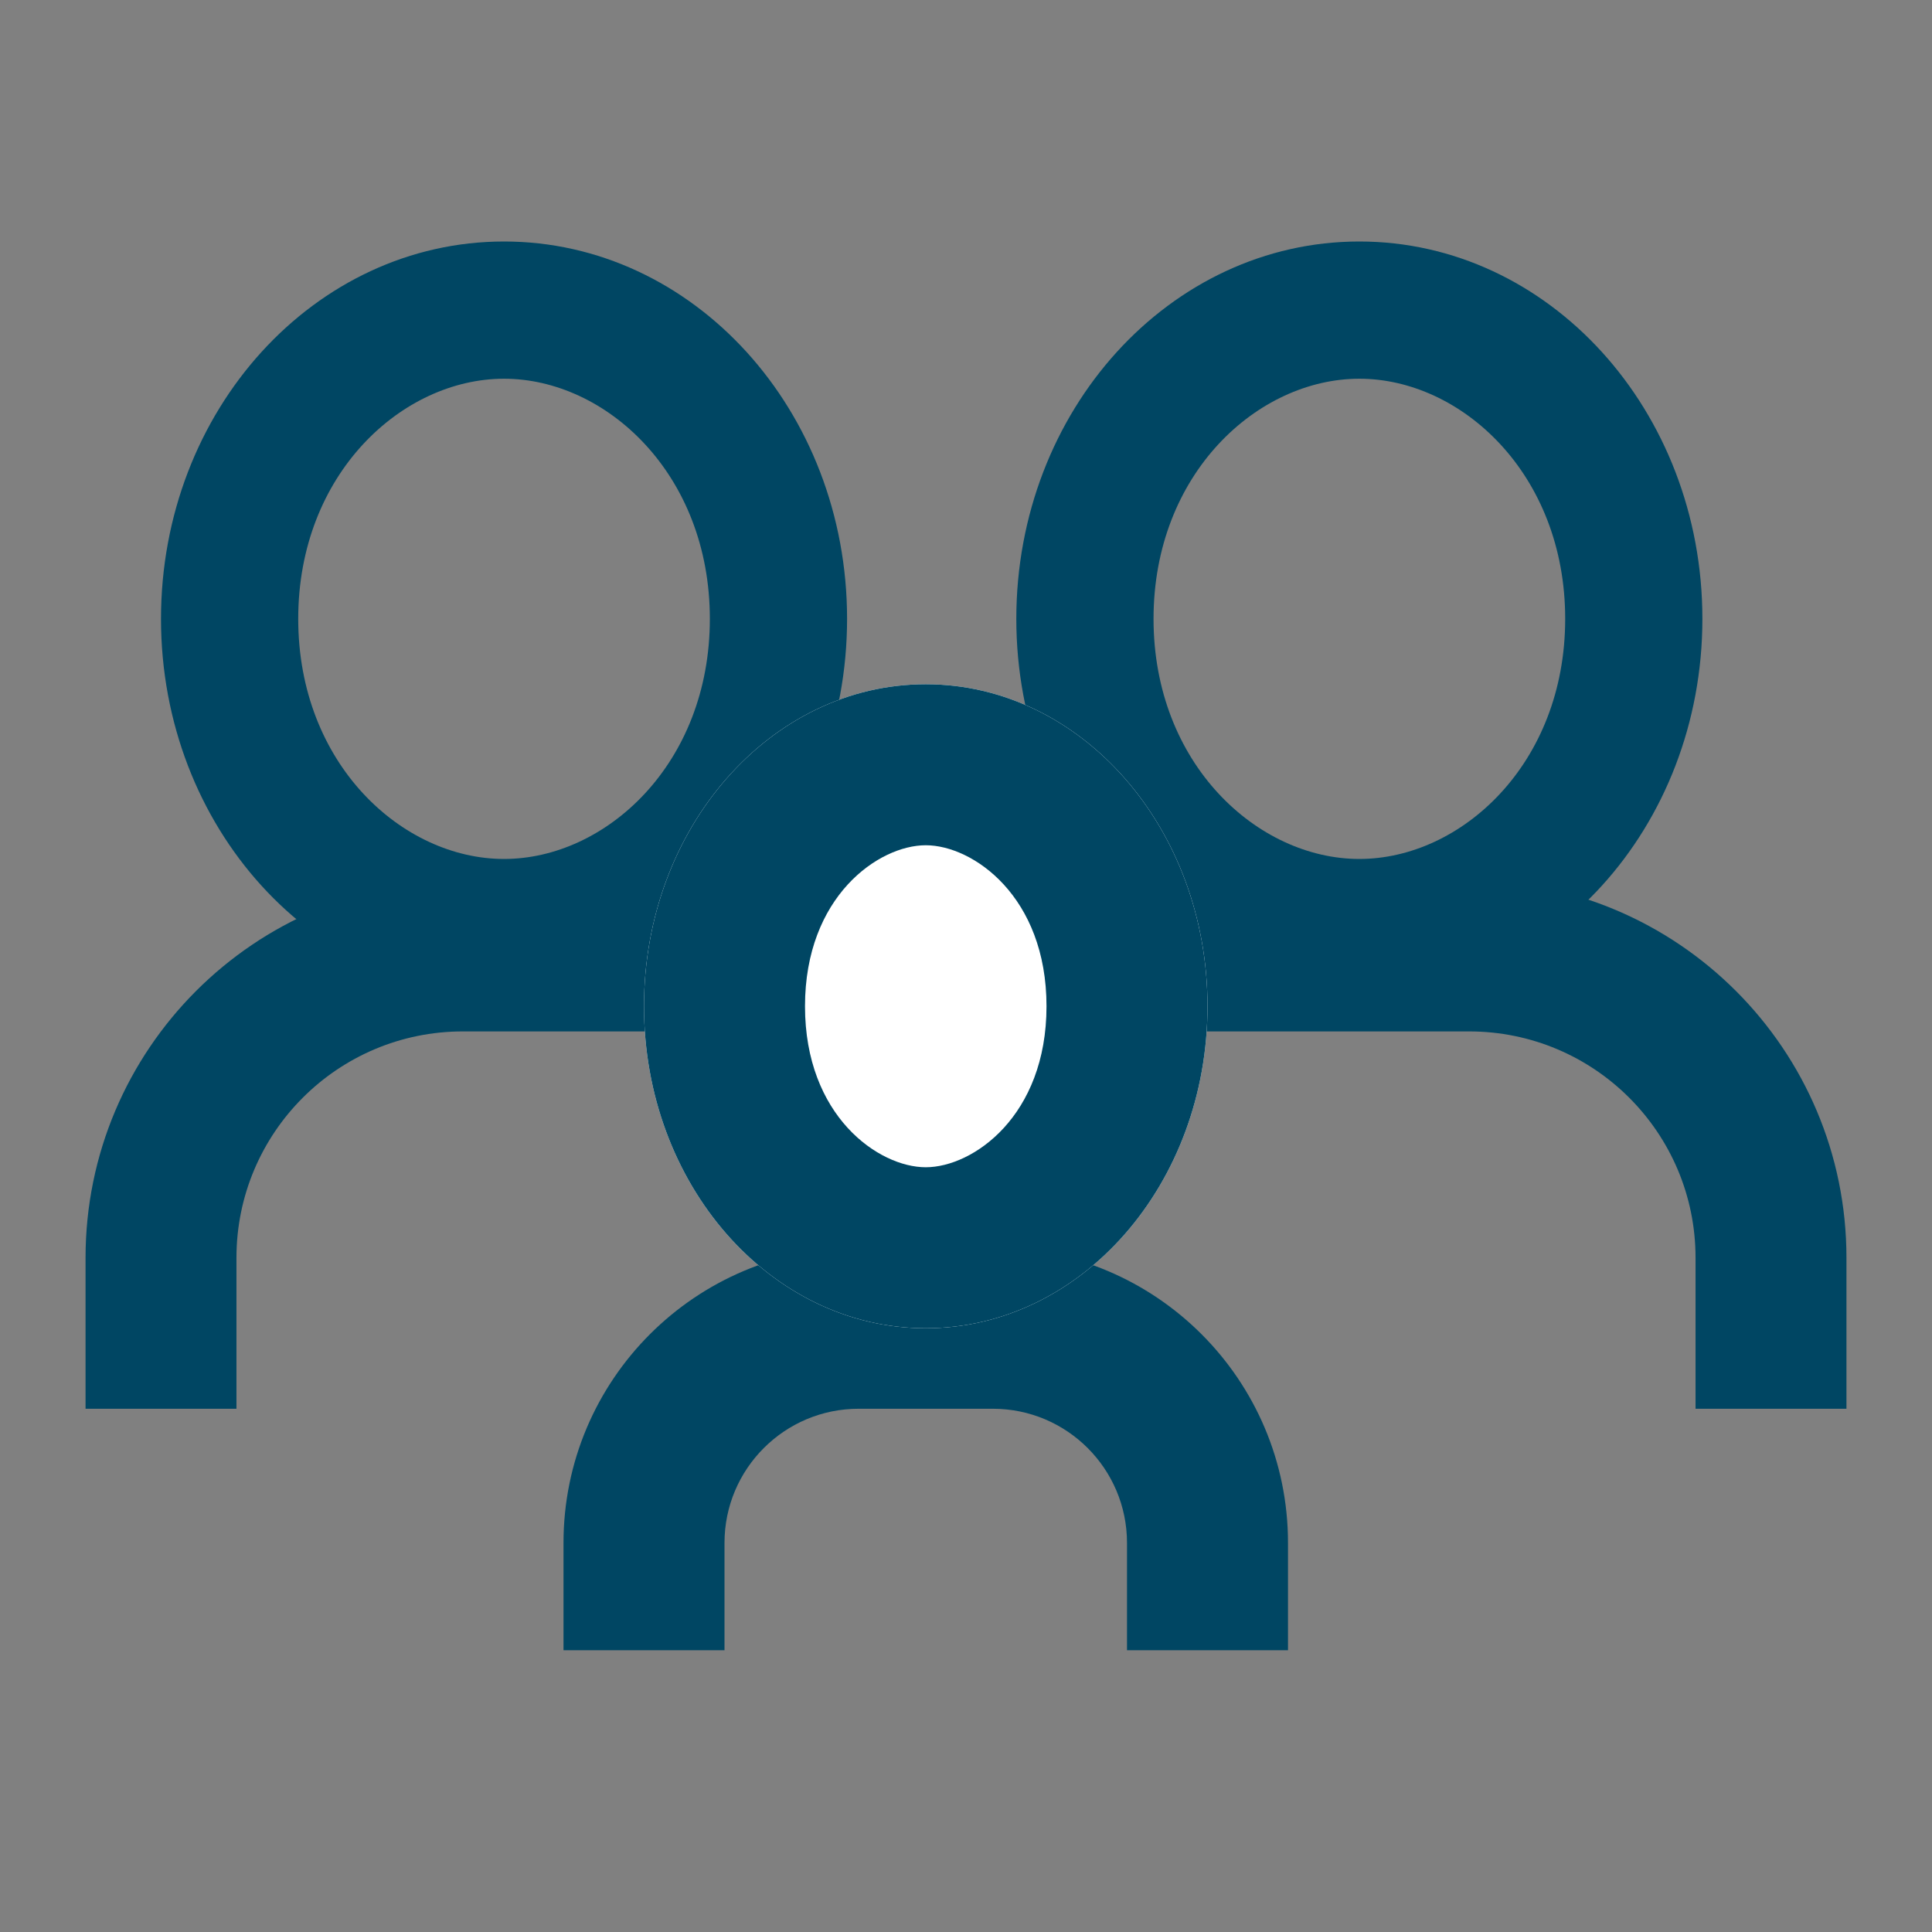 <svg width="72" height="72" viewBox="0 0 72 72" fill="none" xmlns="http://www.w3.org/2000/svg">
<rect x="0" y="0" width="72" height="72" fill="#808080" stroke="none"/>
<path fill-rule="evenodd" clip-rule="evenodd" d="M17.25 38.438C12.59 38.438 8.812 42.215 8.812 46.875V52.5H3.188V46.875C3.188 39.108 9.483 32.812 17.25 32.812H28.125V38.438H17.25Z" fill="#004663"/>
<path fill-rule="evenodd" clip-rule="evenodd" d="M54.75 38.438H43.875V32.812H54.75C62.517 32.812 68.812 39.108 68.812 46.875V52.5H63.188V46.875C63.188 42.215 59.41 38.438 54.75 38.438Z" fill="#004663"/>
<path fill-rule="evenodd" clip-rule="evenodd" d="M32 52.5C29.239 52.5 27 54.739 27 57.5V61.5H21V57.5C21 51.425 25.925 46.5 32 46.5H37C43.075 46.5 48 51.425 48 57.5V61.5H42V57.5C42 54.739 39.761 52.5 37 52.5H32Z" fill="#004663"/>
<path fill-rule="evenodd" clip-rule="evenodd" d="M18.784 32.011C22.573 32.011 26.454 28.474 26.454 23.062C26.454 17.651 22.573 14.114 18.784 14.114C14.995 14.114 11.114 17.651 11.114 23.062C11.114 28.474 14.995 32.011 18.784 32.011ZM18.784 37.125C25.845 37.125 31.568 30.829 31.568 23.062C31.568 15.296 25.845 9 18.784 9C11.724 9 6 15.296 6 23.062C6 30.829 11.724 37.125 18.784 37.125Z" fill="#004663"/>
<path fill-rule="evenodd" clip-rule="evenodd" d="M50.659 32.011C54.448 32.011 58.33 28.474 58.33 23.062C58.33 17.651 54.448 14.114 50.659 14.114C46.87 14.114 42.989 17.651 42.989 23.062C42.989 28.474 46.87 32.011 50.659 32.011ZM50.659 37.125C57.72 37.125 63.443 30.829 63.443 23.062C63.443 15.296 57.72 9 50.659 9C43.599 9 37.875 15.296 37.875 23.062C37.875 30.829 43.599 37.125 50.659 37.125Z" fill="#004663"/>
<path d="M45 37.5C45 44.127 40.299 49.5 34.5 49.5C28.701 49.5 24 44.127 24 37.5C24 30.873 28.701 25.5 34.5 25.5C40.299 25.5 45 30.873 45 37.5Z" fill="white"/>
<path fill-rule="evenodd" clip-rule="evenodd" d="M34.5 43.5C36.258 43.5 39 41.591 39 37.5C39 33.409 36.258 31.5 34.5 31.5C32.742 31.5 30 33.409 30 37.5C30 41.591 32.742 43.5 34.5 43.5ZM34.5 49.5C40.299 49.5 45 44.127 45 37.5C45 30.873 40.299 25.5 34.5 25.5C28.701 25.5 24 30.873 24 37.5C24 44.127 28.701 49.5 34.5 49.5Z" fill="#004663"/>
</svg>
